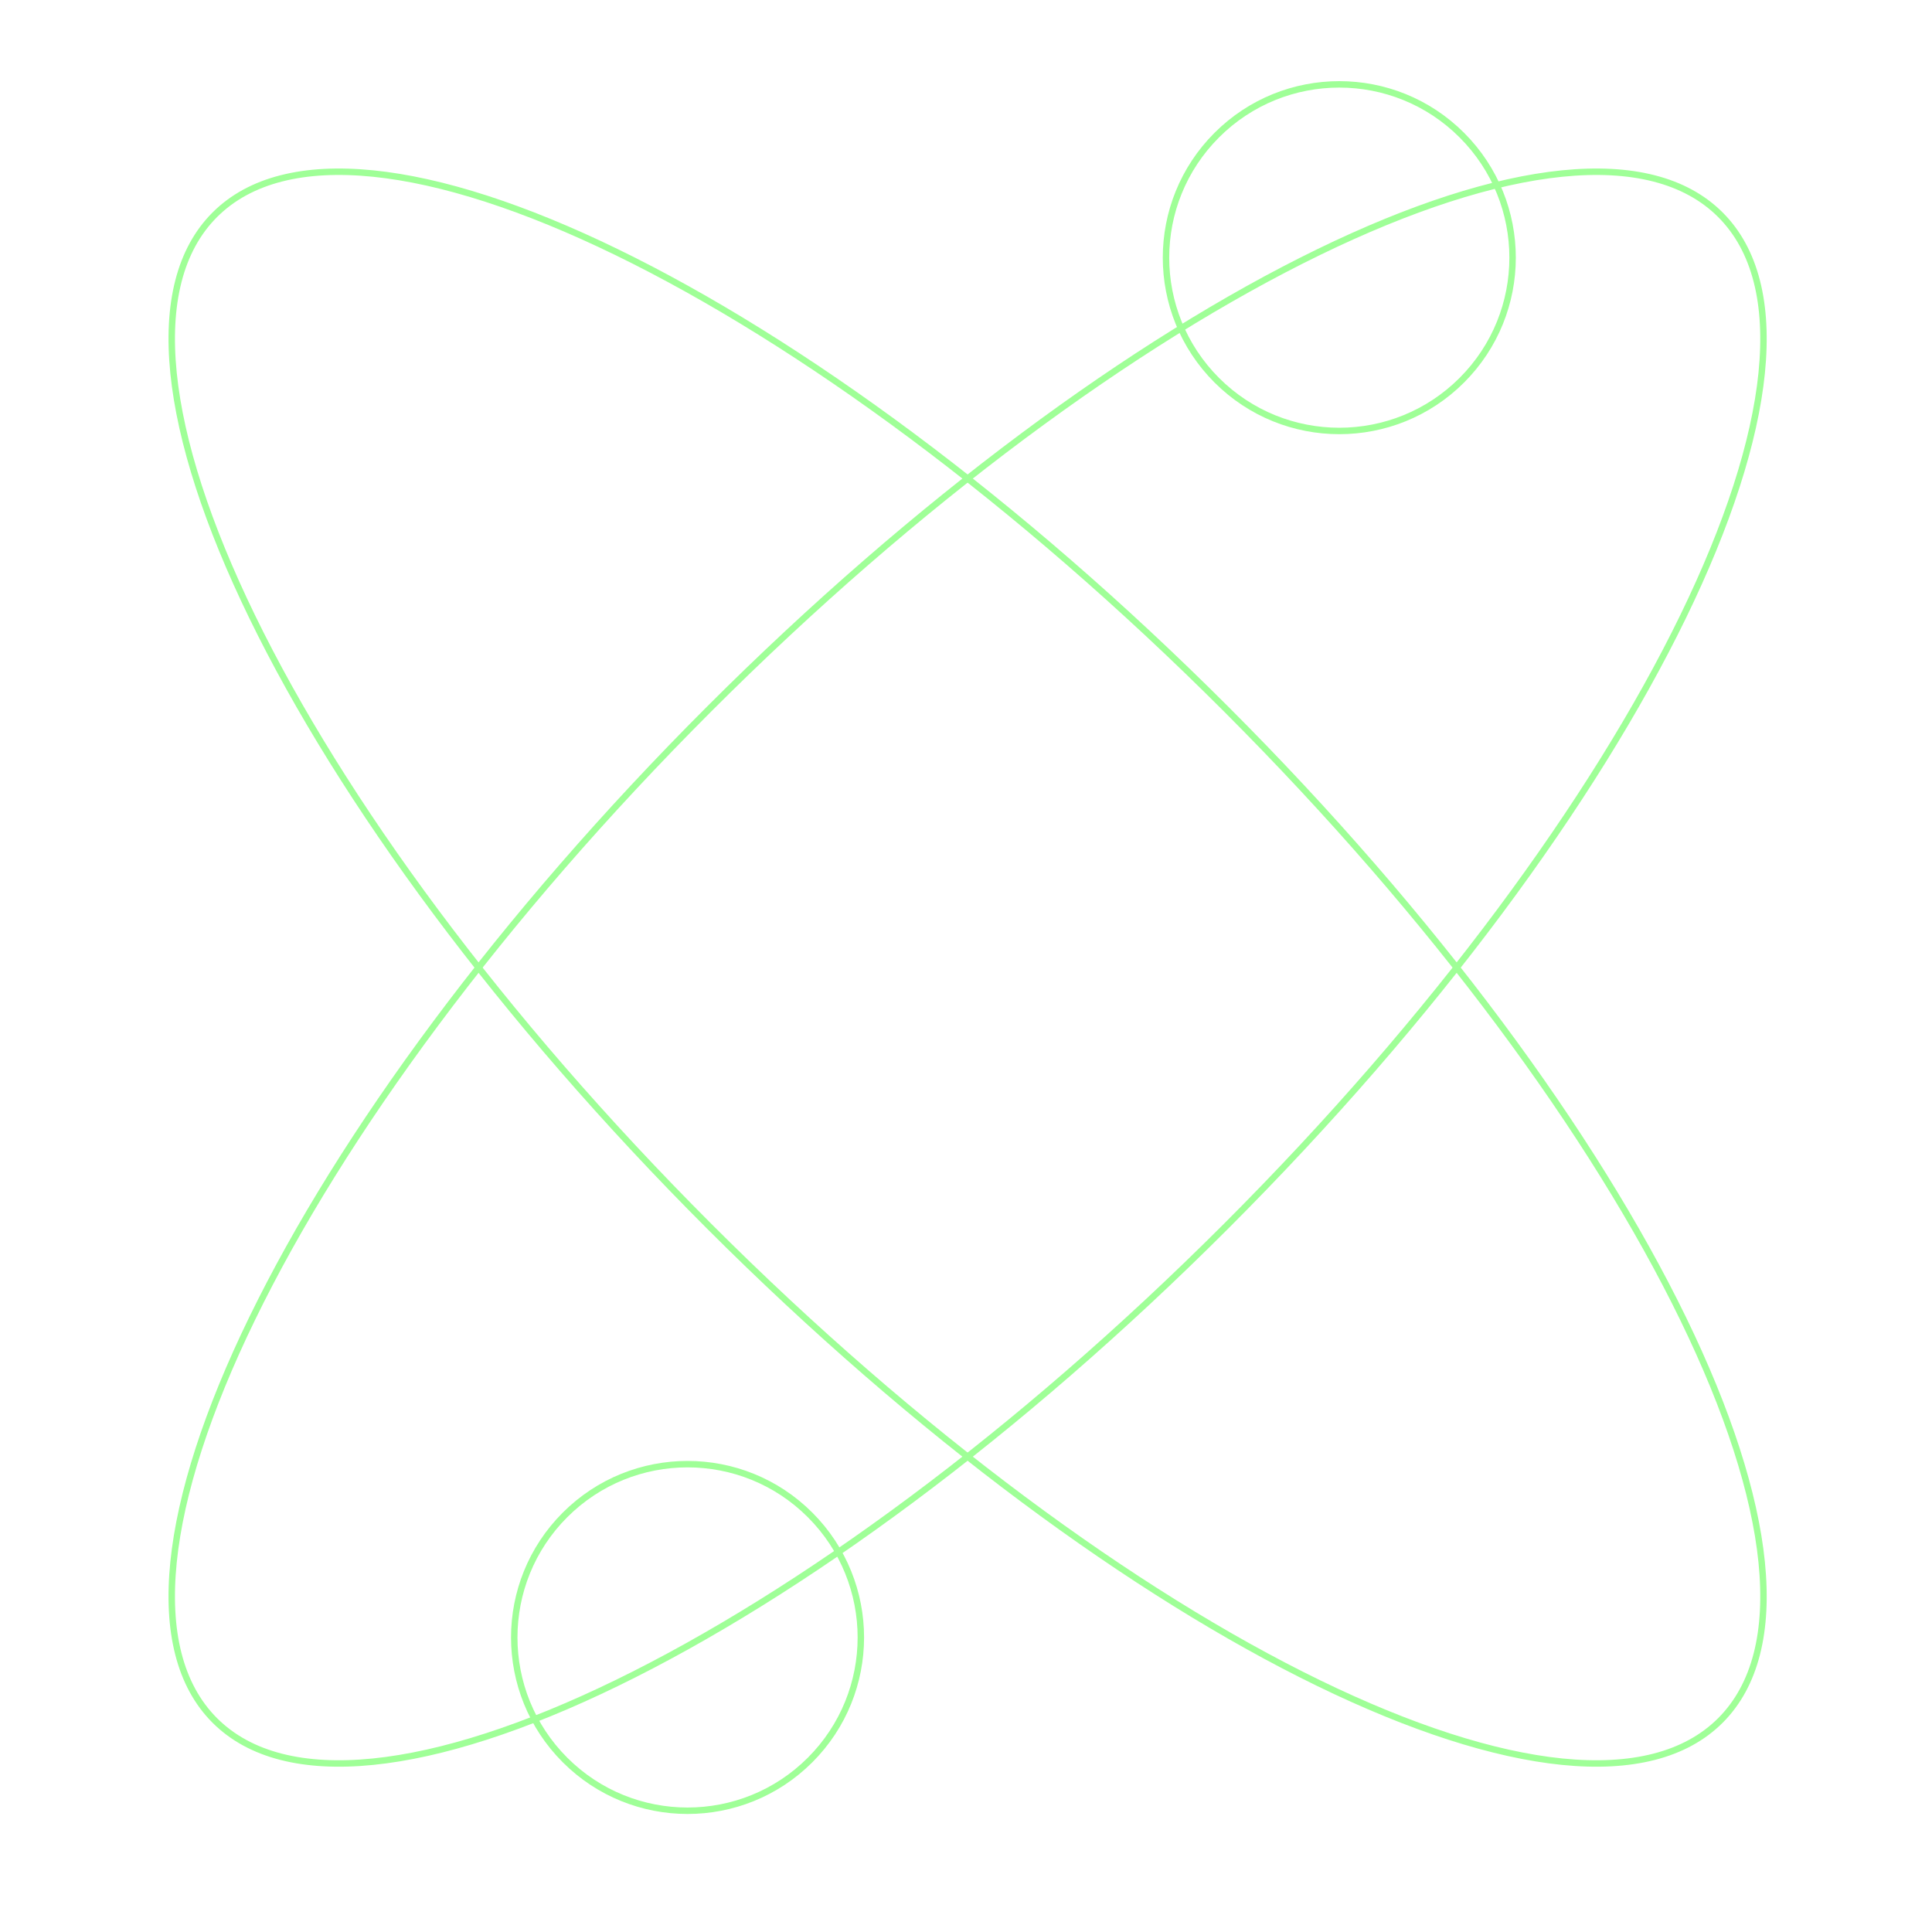 <svg xmlns="http://www.w3.org/2000/svg" width="600" height="600" fill="none"><g stroke="#9FFF97" stroke-width="2" clip-path="url(#a)"><path d="M534.297 66.703c10.884 10.884 14.972 27.742 12.81 49.148-2.16 21.396-10.553 47.175-24.415 75.665-27.72 56.97-77.205 124.573-141.904 189.272-64.7 64.7-132.304 114.186-189.274 141.905-28.489 13.862-54.268 22.255-75.664 24.415-21.406 2.162-38.263-1.926-49.148-12.81-10.884-10.885-14.972-27.743-12.81-49.148 2.16-21.396 10.553-47.175 24.414-75.665 27.72-56.97 77.205-124.573 141.905-189.273 64.699-64.699 132.303-114.184 189.273-141.904 28.49-13.862 54.269-22.255 75.665-24.415 21.406-2.162 38.264 1.926 49.148 12.81z"/><path d="M66.703 66.702c10.884-10.884 27.742-14.972 49.148-12.81 21.396 2.16 47.175 10.553 75.665 24.415 56.97 27.72 124.573 77.205 189.272 141.904 64.7 64.7 114.186 132.304 141.905 189.274 13.862 28.489 22.255 54.268 24.415 75.664 2.162 21.406-1.926 38.264-12.81 49.148-10.885 10.884-27.743 14.972-49.148 12.811-21.396-2.16-47.175-10.554-75.665-24.415-56.97-27.72-124.573-77.206-189.273-141.905-64.699-64.699-114.184-132.303-141.904-189.273-13.862-28.49-22.255-54.269-24.415-75.665-2.162-21.406 1.926-38.264 12.81-49.148z"/><circle cx="415.932" cy="80.02" r="53.819" transform="rotate(135 415.932 80.02)"/><circle cx="213.525" cy="508.525" r="53.819" transform="rotate(135 213.525 508.525)"/></g><defs><clipPath id="a"><path fill="#fff" d="M0 0h600v600H0z"/></clipPath></defs></svg>